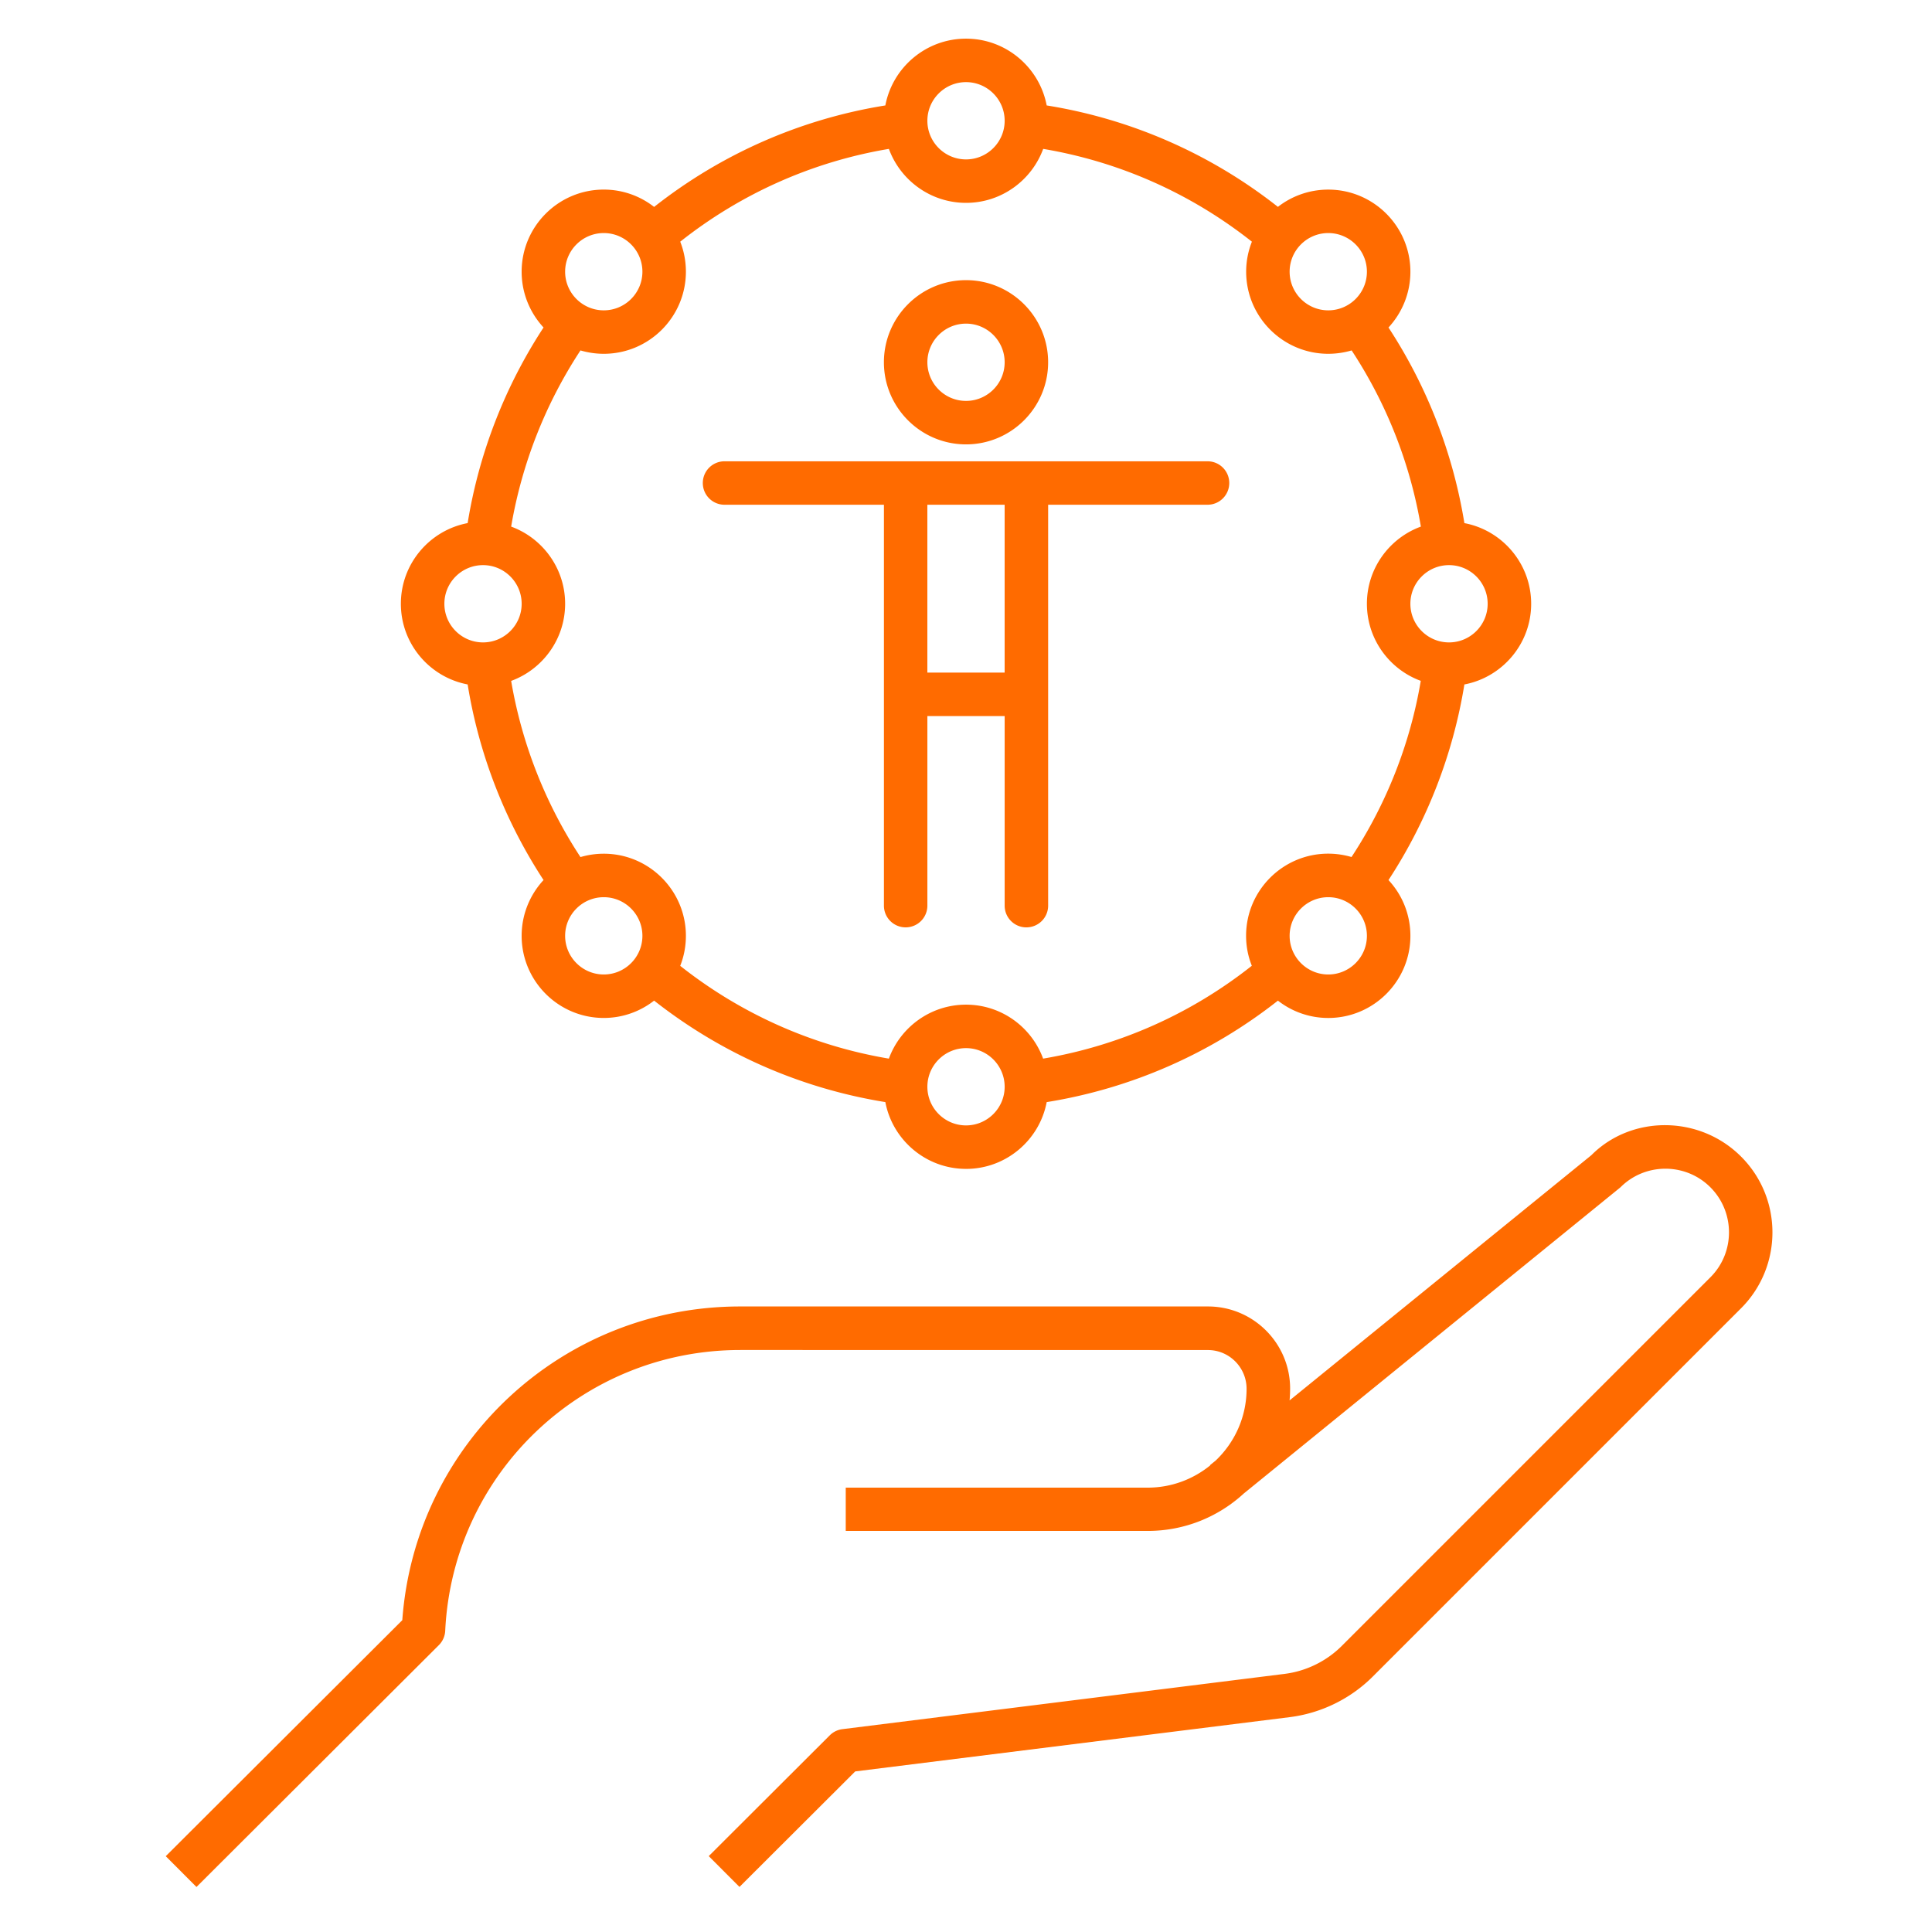 <?xml version="1.0" encoding="UTF-8"?>
<svg xmlns="http://www.w3.org/2000/svg" fill="none" viewBox="0 0 106 106">
  <path fill="#FF6B00" d="M40.609 74.069c-8.659 0-15.764 6.767-16.182 15.406a1.191 1.191 0 0 1-.348.785L10.78 103.53l-1.686-1.689L22.072 88.892c.706-9.689 8.758-17.212 18.534-17.212h25.672c2.484 0 4.505 2.021 4.505 4.505 0 .219-.01.437-.03.649l16.559-13.455c2.196-2.206 5.929-2.209 8.215.08 2.292 2.292 2.289 6.022.003 8.314L75.317 91.986c-1.222 1.222-2.839 2.011-4.555 2.226l-23.84 2.978-6.35 6.337-1.686-1.69 6.638-6.625a1.187 1.187 0 0 1 .696-.341l24.248-3.031c1.189-.146 2.312-.696 3.16-1.547l20.213-20.213c1.361-1.358 1.361-3.574 0-4.939-1.361-1.361-3.581-1.358-4.936.003l-20.66 16.794c-1.391 1.279-3.243 2.057-5.277 2.057H46.402v-2.375h16.566c1.302 0 2.494-.46 3.432-1.222l-.01-.013.305-.248c1.044-.99 1.699-2.392 1.699-3.939 0-1.173-.951-2.127-2.12-2.127l-25.665-.003Zm12.392-9.938c-2.196 0-4.031-1.583-4.426-3.664-4.638-.749-8.983-2.657-12.687-5.568a4.47 4.47 0 0 1-2.763.951c-2.484 0-4.505-2.021-4.505-4.505 0-1.179.457-2.256 1.202-3.061-2.123-3.243-3.548-6.913-4.164-10.732-2.084-.394-3.664-2.229-3.664-4.426 0-2.196 1.58-4.031 3.664-4.426.616-3.816 2.041-7.49 4.164-10.732-.745-.805-1.202-1.881-1.202-3.061 0-2.484 2.021-4.505 4.505-4.505a4.47 4.47 0 0 1 2.763.951c3.7-2.915 8.049-4.823 12.687-5.568.394-2.083 2.229-3.664 4.426-3.664 2.196 0 4.031 1.58 4.426 3.664 4.638.745 8.987 2.653 12.687 5.565a4.487 4.487 0 0 1 2.763-.947c2.484 0 4.505 2.021 4.505 4.505 0 1.179-.457 2.256-1.202 3.061 2.123 3.24 3.544 6.913 4.164 10.732 2.084.394 3.664 2.229 3.664 4.426 0 2.196-1.583 4.031-3.664 4.426-.619 3.816-2.041 7.49-4.164 10.732.749.805 1.202 1.878 1.202 3.061 0 2.484-2.021 4.505-4.505 4.505a4.47 4.47 0 0 1-2.763-.951c-3.7 2.912-8.049 4.82-12.687 5.568-.394 2.083-2.229 3.664-4.426 3.664Zm0-6.625c-1.169 0-2.12.951-2.12 2.12 0 1.169.951 2.12 2.12 2.12 1.169 0 2.12-.951 2.12-2.12 0-1.169-.951-2.12-2.12-2.12Zm-15.681-4.515c3.339 2.64 7.261 4.386 11.448 5.091.633-1.726 2.289-2.961 4.233-2.961 1.944 0 3.601 1.236 4.23 2.961 4.19-.709 8.109-2.451 11.451-5.095-.205-.51-.315-1.063-.315-1.646 0-2.484 2.021-4.505 4.505-4.505.444 0 .875.066 1.279.185 1.921-2.922 3.223-6.228 3.8-9.666-1.719-.629-2.955-2.289-2.955-4.23s1.236-3.601 2.961-4.233a25.24 25.24 0 0 0-3.799-9.666 4.559 4.559 0 0 1-1.282.185c-2.484 0-4.505-2.021-4.505-4.505 0-.58.113-1.136.315-1.646-3.342-2.643-7.264-4.386-11.451-5.091-.633 1.726-2.292 2.961-4.233 2.961-1.941 0-3.601-1.236-4.233-2.961-4.187.702-8.109 2.448-11.448 5.091.202.51.311 1.067.311 1.646 0 2.484-2.021 4.505-4.505 4.505a4.518 4.518 0 0 1-1.279-.185 25.34 25.34 0 0 0-3.803 9.666c1.726.633 2.961 2.292 2.961 4.233 0 1.941-1.236 3.601-2.961 4.233a25.34 25.34 0 0 0 3.803 9.666 4.522 4.522 0 0 1 1.279-.185c2.484 0 4.505 2.021 4.505 4.505 0 .58-.109 1.136-.311 1.646Zm35.556-3.766c-1.169 0-2.12.951-2.12 2.12 0 1.169.951 2.12 2.12 2.12 1.169 0 2.12-.951 2.12-2.12 0-1.169-.951-2.12-2.12-2.12Zm-39.75 0c-1.169 0-2.12.951-2.12 2.12 0 1.169.951 2.12 2.12 2.12 1.169 0 2.12-.951 2.12-2.12 0-1.169-.951-2.12-2.12-2.12Zm46.375-18.219c-1.169 0-2.12.951-2.12 2.12 0 1.169.951 2.12 2.12 2.12 1.169 0 2.12-.951 2.12-2.12 0-1.169-.951-2.12-2.12-2.12Zm-53 0c-1.169 0-2.12.951-2.12 2.12 0 1.169.951 2.12 2.12 2.12 1.169 0 2.12-.951 2.12-2.12 0-1.169-.951-2.12-2.12-2.12Zm46.375-18.219c-1.169 0-2.12.951-2.12 2.12 0 1.169.951 2.12 2.12 2.12 1.169 0 2.12-.951 2.12-2.12 0-1.169-.951-2.12-2.12-2.12Zm-39.75 0c-1.169 0-2.12.951-2.12 2.12 0 1.169.951 2.12 2.12 2.12 1.169 0 2.12-.951 2.12-2.12 0-1.169-.951-2.12-2.12-2.12Zm19.875-8.281c-1.169 0-2.12.951-2.12 2.12 0 1.169.951 2.12 2.12 2.12 1.169 0 2.12-.951 2.12-2.12 0-1.169-.951-2.12-2.12-2.12Zm0 19.875c-2.484 0-4.505-2.021-4.505-4.505s2.021-4.505 4.505-4.505c2.484 0 4.505 2.021 4.505 4.505s-2.021 4.505-4.505 4.505Zm0-6.625c-1.169 0-2.12.951-2.12 2.12 0 1.169.951 2.12 2.12 2.12 1.169 0 2.12-.951 2.12-2.12 0-1.169-.951-2.12-2.12-2.12Zm3.312 33.125c-.659 0-1.192-.533-1.192-1.192V39.287h-4.24v10.401a1.192 1.192 0 0 1-1.192 1.192c-.659 0-1.192-.533-1.192-1.192v-21.995h-8.745c-.659 0-1.192-.533-1.192-1.192 0-.659.533-1.192 1.192-1.192h26.5c.659 0 1.192.533 1.192 1.192a1.192 1.192 0 0 1-1.192 1.192h-8.745v21.995a1.192 1.192 0 0 1-1.192 1.192Zm-5.433-13.979h4.24v-9.209h-4.24v9.209Z"></path>
</svg>
